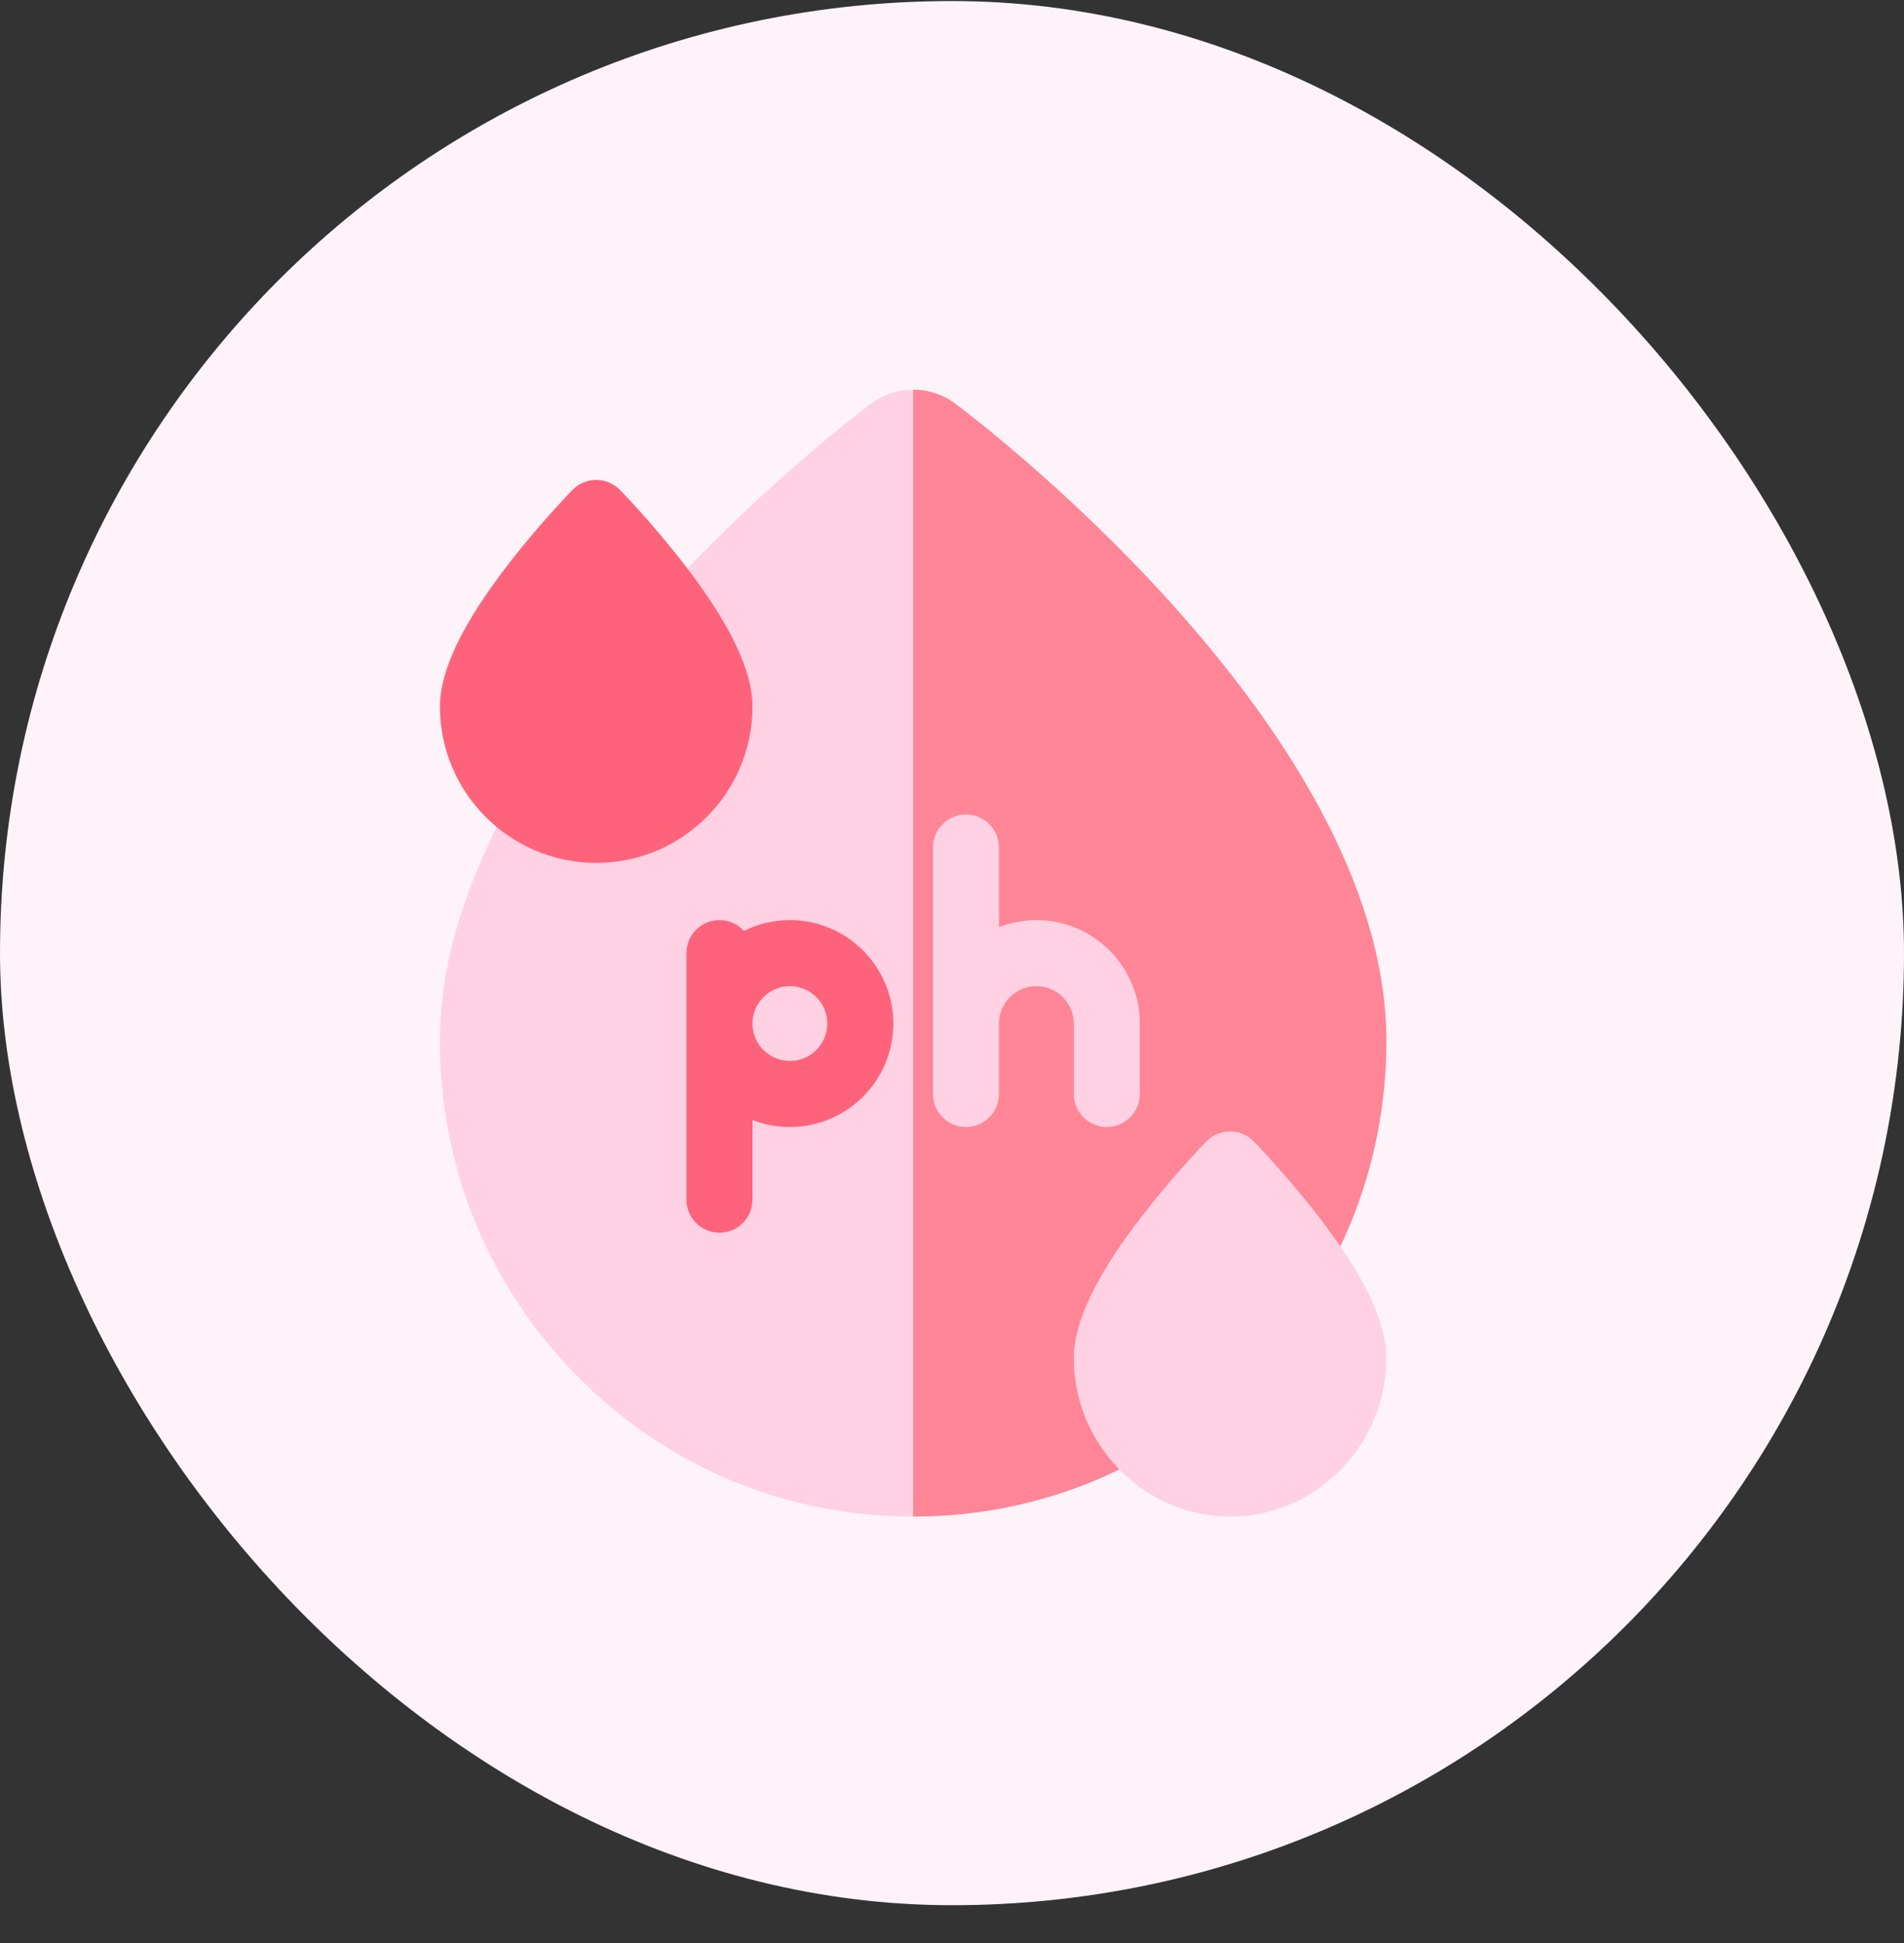 <?xml version="1.0" encoding="utf-8"?>
<svg xmlns="http://www.w3.org/2000/svg" fill="none" height="50" viewBox="0 0 49 50" width="49">
<rect x="0" y="0" width="49" height="50" fill="#333333" stroke="none"/>
<rect fill="#FEF3F8" height="49" rx="24.5" width="49" y="0.027"/>
<g clip-path="url(#clip0_219_1829)">
<path d="M24.535 10.352C24.23 10.139 23.872 10.027 23.5 10.027C23.128 10.027 22.77 10.139 22.465 10.352C22.354 10.429 11.322 18.611 11.322 26.793C11.322 30.058 12.585 33.128 14.879 35.438C17.178 37.752 20.239 39.027 23.5 39.027C26.761 39.027 29.822 37.752 32.121 35.438C34.415 33.128 35.678 30.058 35.678 26.793C35.678 18.609 24.646 10.429 24.535 10.352Z" fill="#FFD1E2"/>
<path d="M24.535 10.352C24.23 10.139 23.872 10.027 23.5 10.027V39.027C26.761 39.027 29.822 37.752 32.121 35.438C34.415 33.128 35.678 30.058 35.678 26.793C35.678 18.609 24.646 10.429 24.535 10.352Z" fill="#FF8597"/>
<path d="M17.602 14.515C16.788 13.46 15.984 12.638 15.95 12.604C15.79 12.441 15.572 12.349 15.344 12.349C15.116 12.349 14.897 12.441 14.737 12.604C14.704 12.638 13.9 13.46 13.085 14.515C11.899 16.052 11.322 17.252 11.322 18.183C11.322 20.401 13.126 22.205 15.344 22.205C17.561 22.205 19.365 20.401 19.365 18.183C19.365 17.252 18.788 16.052 17.602 14.515Z" fill="#FF637B"/>
<path d="M33.915 31.281C33.1 30.226 32.297 29.404 32.263 29.369C32.103 29.207 31.884 29.115 31.656 29.115C31.428 29.115 31.21 29.207 31.05 29.369C31.016 29.404 30.212 30.226 29.398 31.281C28.212 32.817 27.635 34.017 27.635 34.949C27.635 36.023 28.05 37.04 28.805 37.813C29.569 38.596 30.582 39.027 31.656 39.027C32.731 39.027 33.743 38.596 34.507 37.813C35.262 37.04 35.678 36.023 35.678 34.949C35.678 34.017 35.101 32.817 33.915 31.281Z" fill="#FFD1E2"/>
<path d="M20.328 23.677C19.903 23.677 19.501 23.778 19.144 23.956C18.988 23.785 18.765 23.677 18.516 23.677C18.046 23.677 17.666 24.058 17.666 24.527V30.871C17.666 31.34 18.046 31.721 18.516 31.721C18.985 31.721 19.365 31.34 19.365 30.871V28.821C19.664 28.937 19.989 29.002 20.328 29.002C21.796 29.002 22.99 27.808 22.99 26.34C22.99 24.872 21.796 23.677 20.328 23.677ZM20.328 27.302C19.797 27.302 19.365 26.87 19.365 26.34C19.365 25.809 19.797 25.377 20.328 25.377C20.859 25.377 21.291 25.809 21.291 26.34C21.291 26.87 20.859 27.302 20.328 27.302Z" fill="#FF637B"/>
<path d="M26.672 23.677C26.332 23.677 26.008 23.742 25.709 23.858V21.808C25.709 21.339 25.329 20.959 24.859 20.959C24.39 20.959 24.01 21.339 24.01 21.808V28.152C24.01 28.621 24.39 29.002 24.859 29.002C25.329 29.002 25.709 28.621 25.709 28.152V26.34C25.709 25.809 26.141 25.377 26.672 25.377C27.203 25.377 27.635 25.809 27.635 26.34V28.152C27.635 28.621 28.015 29.002 28.484 29.002C28.954 29.002 29.334 28.621 29.334 28.152V26.34C29.334 24.872 28.14 23.677 26.672 23.677Z" fill="#FFD1E2"/>
</g>
<defs>
<clipPath id="clip0_219_1829">
<rect fill="white" height="29" transform="translate(9 10.027)" width="29"/>
</clipPath>
</defs>
</svg>